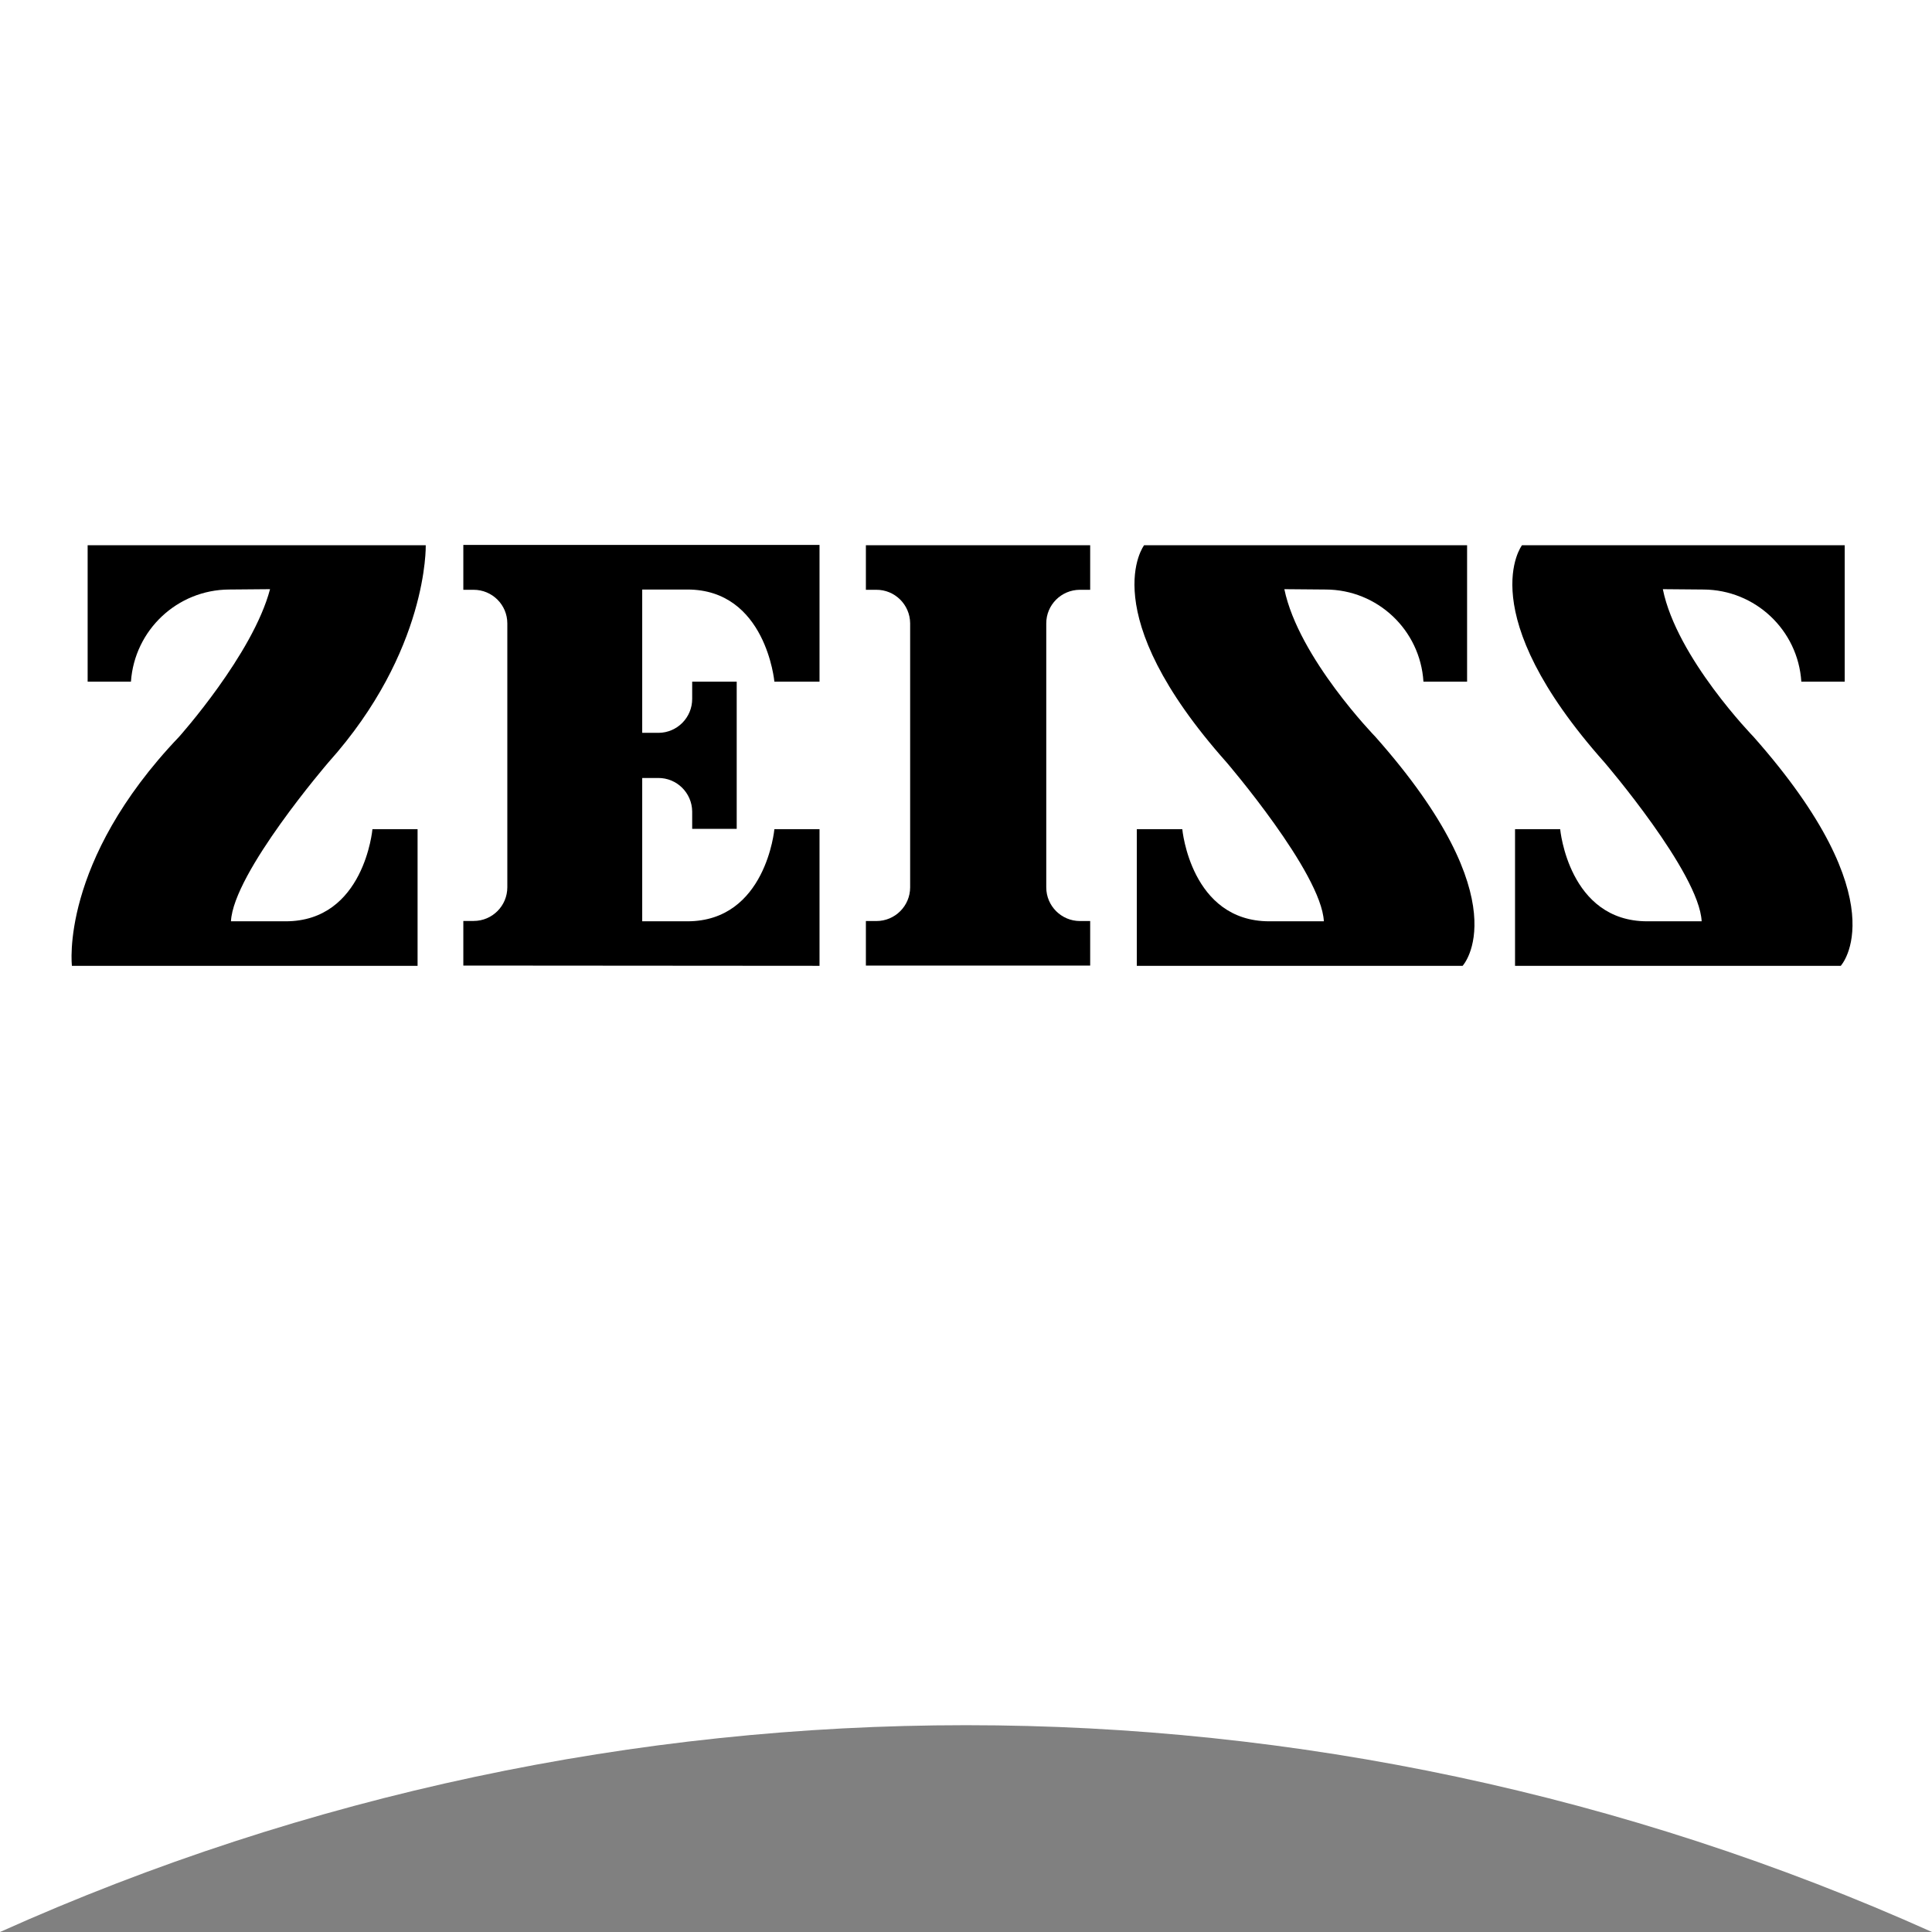 <svg width="22" height="22" viewBox="0 0 22 22" fill="none" xmlns="http://www.w3.org/2000/svg">
<rect x="0" y="0" width="22" height="22" fill="#808080" stroke="none"/>
<path d="M22 22C15.003 18.86 6.997 18.86 0 22V0H22V22Z" fill="white"/>
<path d="M2.609 6.713C2.019 6.716 1.532 7.174 1.491 7.762H0.998V6.209H4.848C4.848 6.209 4.879 7.409 3.74 8.681C3.74 8.681 2.657 9.939 2.63 10.491H3.253C4.148 10.491 4.241 9.442 4.241 9.442H4.755V10.998H0.819C0.819 10.998 0.675 9.819 2.04 8.389C2.04 8.389 2.88 7.45 3.075 6.709L2.609 6.713Z" fill="black"/>
<path d="M12.414 10.995V10.488H12.298C12.086 10.488 11.914 10.316 11.914 10.105C11.914 10.104 11.914 10.104 11.914 10.104V7.1C11.913 6.888 12.085 6.717 12.296 6.716C12.297 6.716 12.297 6.716 12.298 6.716H12.414V6.209H9.86V6.716H9.977C10.189 6.714 10.362 6.885 10.364 7.097C10.364 7.098 10.364 7.099 10.364 7.1V10.104C10.364 10.316 10.192 10.488 9.98 10.488C9.979 10.488 9.978 10.488 9.977 10.488H9.86V10.995L12.414 10.995Z" fill="black"/>
<path d="M9.332 10.998V9.442H8.818C8.818 9.442 8.722 10.491 7.827 10.491H7.313V8.859H7.494C7.707 8.857 7.88 9.029 7.882 9.241C7.882 9.243 7.882 9.245 7.882 9.246V9.438H8.389V7.762H7.882V7.957C7.883 8.17 7.712 8.343 7.5 8.345C7.498 8.345 7.496 8.345 7.494 8.345H7.313V6.713H7.827C8.722 6.713 8.818 7.762 8.818 7.762H9.332V6.205H5.276V6.716H5.393C5.605 6.716 5.777 6.887 5.777 7.099C5.777 7.099 5.777 7.1 5.777 7.1V10.103C5.777 10.315 5.606 10.487 5.394 10.487C5.394 10.487 5.393 10.487 5.393 10.487H5.276V10.995L9.332 10.998Z" fill="black"/>
<path d="M15.095 6.713C15.685 6.714 16.172 7.173 16.209 7.762H16.706V6.209H13.028C13.028 6.209 12.445 6.97 13.967 8.681C13.967 8.681 15.047 9.939 15.075 10.491H14.454C13.559 10.491 13.463 9.442 13.463 9.442H12.945V10.998H16.655C16.655 10.998 17.33 10.271 15.661 8.389C15.661 8.389 14.787 7.491 14.625 6.709L15.095 6.713Z" fill="black"/>
<path d="M19.398 6.713C19.987 6.716 20.474 7.174 20.512 7.762H21.006V6.209H17.331C17.331 6.209 16.748 6.97 18.27 8.681C18.27 8.681 19.35 9.939 19.377 10.491H18.757C17.862 10.491 17.766 9.442 17.766 9.442H17.252V10.998H20.961C20.961 10.998 21.633 10.271 19.967 8.389C19.967 8.389 19.093 7.491 18.935 6.709L19.398 6.713Z" fill="black"/>
</svg>
